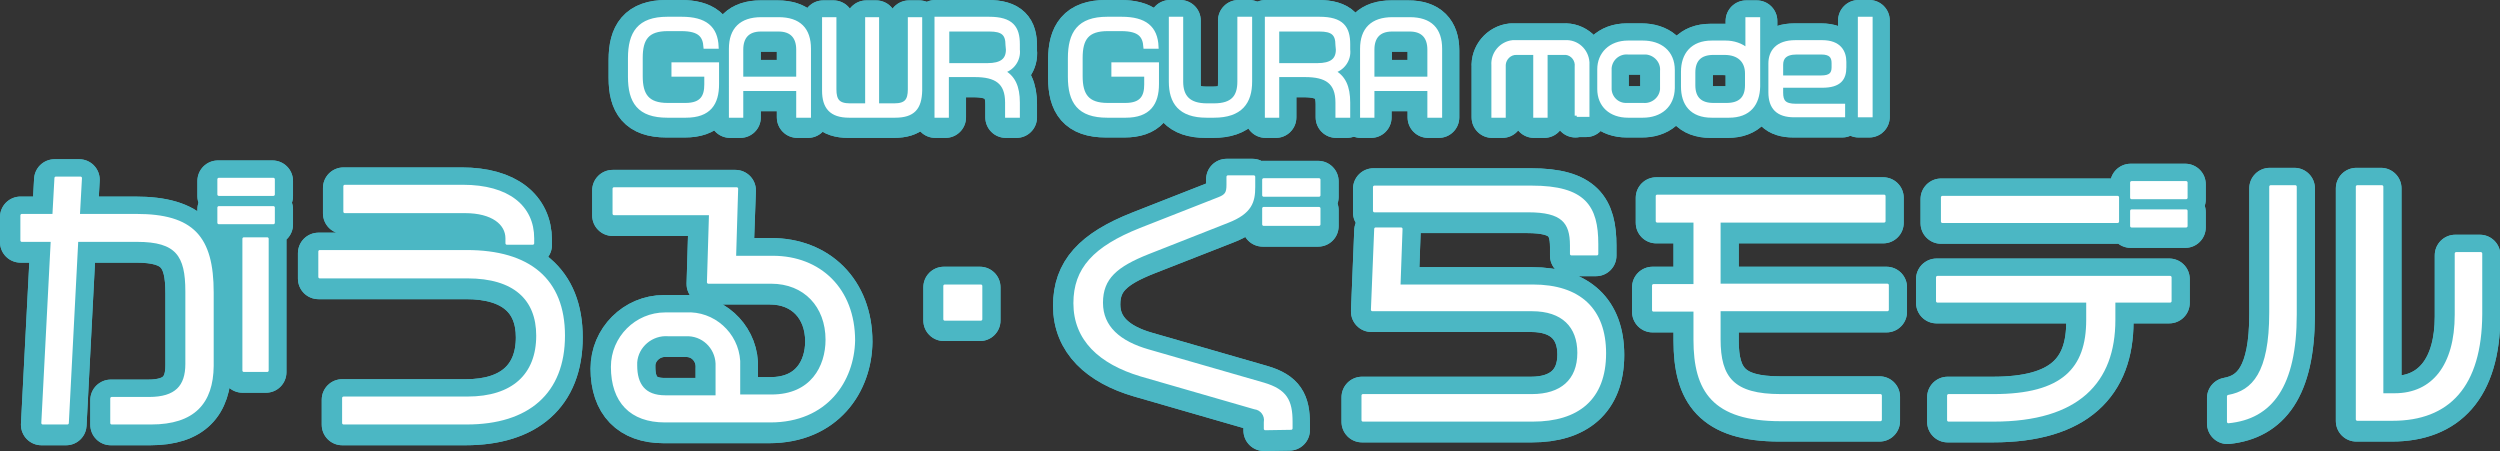 <?xml version="1.0" encoding="utf-8"?>
<!-- Generator: Adobe Illustrator 26.0.2, SVG Export Plug-In . SVG Version: 6.00 Build 0)  -->
<svg version="1.1" id="レイヤー_1" xmlns="http://www.w3.org/2000/svg" xmlns:xlink="http://www.w3.org/1999/xlink" x="0px"
	 y="0px" viewBox="0 0 609.2 109.9" style="enable-background:new 0 0 609.2 109.9;" xml:space="preserve">
<rect x="0" y="0" width="609.2" height="109.9" fill="#333333" stroke="none"/>
<style type="text/css">
	.st0{fill:#FFFFFF;stroke:#4BB7C4;stroke-width:10;stroke-linecap:round;stroke-linejoin:round;}
	.st1{fill:none;stroke:#4BB7C4;stroke-width:10;stroke-linecap:round;stroke-linejoin:round;}
	.st2{fill:none;stroke:#4BB7C4;stroke-width:10;stroke-linecap:round;stroke-linejoin:round;stroke-miterlimit:10;}
	.st3{fill:#FFFFFF;}
	.st4{fill:none;stroke:#FFFFFF;stroke-width:0.709;stroke-linecap:round;stroke-linejoin:round;}
	.st5{fill:none;stroke:#FFFFFF;stroke-miterlimit:10;}
</style>
<g id="グループ_111" transform="translate(-20.08 -2329.328)">
	<g id="グループ_101" transform="translate(25.08 2334.328)">
		<path id="パス_467" class="st0" d="M31.6,98.5H22v-6h9.1c6.6,0,9.2-2.9,9.2-8.4V66.4c0-8.8-2.4-12.4-12.1-12.4H13.4l-2.3,44.5
			h-6L7.4,54H0v-6.1h7.8l0.5-9.1h6l-0.5,9.1h14.1c13.7,0,18.5,5.3,18.5,18.8v17.9C46.3,93.5,42,98.5,31.6,98.5 M48.1,39.1h13.3v3.7
			H48.1V39.1z M48.1,46h13.3v3.7H48.1V46z M54.1,53.6h5.7v32.1h-5.7V53.6z"/>
		<path id="パス_468" class="st1" d="M31.6,98.5H22v-6h9.1c6.6,0,9.2-2.9,9.2-8.4V66.4c0-8.8-2.4-12.4-12.1-12.4H13.4l-2.3,44.5
			h-6L7.4,54H0v-6.1h7.8l0.5-9.1h6l-0.5,9.1h14.1c13.7,0,18.5,5.3,18.5,18.8v17.9C46.3,93.5,42,98.5,31.6,98.5z M48.1,39.1h13.3v3.7
			H48.1V39.1z M48.1,46h13.3v3.7H48.1V46z M54.1,53.6h5.7v32.1h-5.7V53.6z"/>
		<path id="パス_469" class="st0" d="M108.4,98.5h-30v-6.1h30.2c11.1,0,17.1-5.6,17.1-15.2c0-9-5.7-14.3-17.1-14.3h-36v-6.2h35.8
			c15.2,0,23.6,6.9,23.6,20.5C132,91.1,123.4,98.5,108.4,98.5 M118.2,54.7v-1.2c0-3.6-3.5-6.5-10.2-6.5H78.7v-6.2h28.8
			c11,0,17,5,17,12.7v1.2L118.2,54.7z"/>
		<path id="パス_470" class="st1" d="M108.4,98.5h-30v-6.1h30.2c11.1,0,17.1-5.6,17.1-15.2c0-9-5.7-14.3-17.1-14.3h-36v-6.2h35.8
			c15.2,0,23.6,6.9,23.6,20.5C132,91.1,123.4,98.5,108.4,98.5z M118.2,54.7v-1.2c0-3.6-3.5-6.5-10.2-6.5H78.7v-6.2h28.8
			c11,0,17,5,17,12.7v1.2L118.2,54.7z"/>
		<path id="パス_471" class="st0" d="M182.4,98h-25.7c-8.2,0-12.8-4.7-12.8-13.2c0-7.1,5.8-12.9,12.9-12.9c0.1,0,0.3,0,0.4,0h4.6
			c6.7-0.4,12.5,4.8,12.9,11.5c0,0.5,0,0.9,0,1.4v7.1h8c9.8,0,13.5-7.1,13.5-13.7c0-8.2-5.4-14-13.6-14h-15.3l0.5-16.7h-23.5v-6.1
			h29.9L173.6,58h9.3c11.4,0,19.7,7.8,19.7,20.3C202.5,88.1,196.1,98,182.4,98 M169.5,84.7c0.2-4-2.8-7.5-6.9-7.7
			c-0.3,0-0.6,0-0.8,0h-4.2c-4-0.3-7.6,2.7-7.9,6.7c0,0.3,0,0.5,0,0.8c0,4.6,2,7.6,7.2,7.6h12.6V84.7z"/>
		<path id="パス_472" class="st1" d="M182.4,98h-25.7c-8.2,0-12.8-4.7-12.8-13.2c0-7.1,5.8-12.9,12.9-12.9c0.1,0,0.3,0,0.4,0h4.6
			c6.7-0.4,12.5,4.8,12.9,11.5c0,0.5,0,0.9,0,1.4v7.1h8c9.8,0,13.5-7.1,13.5-13.7c0-8.2-5.4-14-13.6-14h-15.3l0.5-16.7h-23.5v-6.1
			h29.9L173.6,58h9.3c11.4,0,19.7,7.8,19.7,20.3C202.5,88.1,196.1,98,182.4,98z M169.5,84.7c0.2-4-2.8-7.5-6.9-7.7
			c-0.3,0-0.6,0-0.8,0h-4.2c-4-0.3-7.6,2.7-7.9,6.7c0,0.3,0,0.5,0,0.8c0,4.6,2,7.6,7.2,7.6h12.6V84.7z"/>
		<rect id="長方形_105" x="225" y="65" class="st0" width="8.8" height="8.1"/>
		<rect id="長方形_106" x="225" y="65" class="st1" width="8.8" height="8.1"/>
		<path id="パス_473" class="st0" d="M303,99.9v-1.6c0.3-1.7-0.9-3.3-2.6-3.5c0,0,0,0,0,0l-27.7-8c-9.9-2.9-16.1-8.6-16.1-17.3
			c0-8.3,4.7-13.5,16-18l19.1-7.5c1.8-0.7,2.2-1.4,2.2-3.3v-2h6.3V41c0,3.5-0.7,6.2-6.4,8.4L274.4,57c-7.8,3.1-11.4,6.1-11.4,12.2
			c0,6,4.4,9.7,11.4,11.7l28.1,8.1c5.4,1.6,6.7,4.1,6.7,9.2v1.6L303,99.9z M302.7,39.2h13.5V43h-13.5V39.2z M302.7,46.2h13.5v3.9
			h-13.5V46.2z"/>
		<path id="パス_474" class="st1" d="M303,99.9v-1.6c0.3-1.7-0.9-3.3-2.6-3.5c0,0,0,0,0,0l-27.7-8c-9.9-2.9-16.1-8.6-16.1-17.3
			c0-8.3,4.7-13.5,16-18l19.1-7.5c1.8-0.7,2.2-1.4,2.2-3.3v-2h6.3V41c0,3.5-0.7,6.2-6.4,8.4L274.4,57c-7.8,3.1-11.4,6.1-11.4,12.2
			c0,6,4.4,9.7,11.4,11.7l28.1,8.1c5.4,1.6,6.7,4.1,6.7,9.2v1.6L303,99.9z M302.7,39.2h13.5V43h-13.5V39.2z M302.7,46.2h13.5v3.9
			h-13.5V46.2z"/>
		<path id="パス_475" class="st0" d="M368.3,97.8h-41.4v-6h41.2c7.1,0,11.4-3.6,11.4-10.4c0-6.5-3.9-10.5-11.4-10.5h-38.9
			l0.8-19.7h6.2l-0.5,13.9h32.6c11.4,0,17.5,5.8,17.5,16.4C385.8,92.6,379.1,97.8,368.3,97.8 M377.7,57.3v-2.1
			c0-5.7-2.2-8.4-10.5-8.4h-37.5V41h38.3c12.9,0,15.9,4.8,15.9,13.9v2.4L377.7,57.3z"/>
		<path id="パス_476" class="st1" d="M368.3,97.8h-41.4v-6h41.2c7.1,0,11.4-3.6,11.4-10.4c0-6.5-3.9-10.5-11.4-10.5h-38.9
			l0.8-19.7h6.2l-0.5,13.9h32.6c11.4,0,17.5,5.8,17.5,16.4C385.8,92.6,379.1,97.8,368.3,97.8z M377.7,57.3v-2.1
			c0-5.7-2.2-8.4-10.5-8.4h-37.5V41h38.3c12.9,0,15.9,4.8,15.9,13.9v2.4L377.7,57.3z"/>
		<path id="パス_477" class="st0" d="M413.7,71V78c0,9.5,3.4,13.7,15,13.7H453v5.9h-24.3c-16.4,0-20.9-7.1-20.9-19.5V71h-10.1v-6
			h10.1V49.3h-9.2v-6.1h55.3v6.1h-40.2V65h41v6H413.7z"/>
		<path id="パス_478" class="st1" d="M413.7,71V78c0,9.5,3.4,13.7,15,13.7H453v5.9h-24.3c-16.4,0-20.9-7.1-20.9-19.5V71h-10.1v-6
			h10.1V49.3h-9.2v-6.1h55.3v6.1h-40.2V65h41v6H413.7z"/>
		<path id="パス_479" class="st0" d="M509.9,68.8v4.6c0,15-8.7,24.4-29.3,24.4h-11v-6h11c16.9,0,22.9-6.5,22.9-18.4v-4.6h-36.6V63
			h56.7v5.8L509.9,68.8z M468,43.5h42.7v5.9H468V43.5z M514.2,39.9h13.3v3.7h-13.3V39.9z M514.2,46.7h13.3v3.7h-13.3V46.7z"/>
		<path id="パス_480" class="st1" d="M509.9,68.8v4.6c0,15-8.7,24.4-29.3,24.4h-11v-6h11c16.9,0,22.9-6.5,22.9-18.4v-4.6h-36.6V63
			h56.7v5.8L509.9,68.8z M468,43.5h42.7v5.9H468V43.5z M514.2,39.9h13.3v3.7h-13.3V39.9z M514.2,46.7h13.3v3.7h-13.3V46.7z"/>
		<path id="パス_481" class="st0" d="M537.8,98.2V92c6.1-1.1,10.3-5.7,10.3-20.4V40.9h6V72C554,89.5,548.1,97.1,537.8,98.2
			 M577.8,97.6h-8.6V40.9h6v50.7h3.1c9.4,0,15-7.1,15-19.5V57.2h6V72C599.2,89.5,591.3,97.6,577.8,97.6"/>
		<path id="パス_482" class="st1" d="M537.8,98.2V92c6.1-1.1,10.3-5.7,10.3-20.4V40.9h6V72C554,89.5,548.1,97.1,537.8,98.2z
			 M577.8,97.6h-8.6V40.9h6v50.7h3.1c9.4,0,15-7.1,15-19.5V57.2h6V72C599.2,89.5,591.3,97.6,577.8,97.6z"/>
		<path id="パス_483" class="st0" d="M161.9,23.5h-4.5c-6.9,0-9.1-3.4-9.1-9.5V9.6c0-6.1,2.2-9.6,9.1-9.6h3.5
			c5.7,0,8.3,2.2,8.5,6.8h-2.7c-0.2-2.6-1.3-4.3-5.9-4.3h-3.3c-5,0-6.6,2.3-6.6,7v4.5c0,4.6,1.6,7,6.6,7h4.3c4.1,0,5.1-2.1,5.1-5
			v-2.4h-8v-2.5h10.6V16C169.5,20.6,167.5,23.5,161.9,23.5"/>
		<path id="パス_484" class="st2" d="M161.9,23.5h-4.5c-6.9,0-9.1-3.4-9.1-9.5V9.6c0-6.1,2.2-9.6,9.1-9.6h3.5
			c5.7,0,8.3,2.2,8.5,6.8h-2.7c-0.2-2.6-1.3-4.3-5.9-4.3h-3.3c-5,0-6.6,2.3-6.6,7v4.5c0,4.6,1.6,7,6.6,7h4.3c4.1,0,5.1-2.1,5.1-5
			v-2.4h-8v-2.5h10.6V16C169.5,20.6,167.5,23.5,161.9,23.5z"/>
		<path id="パス_485" class="st0" d="M189.3,23.6v-6.5h-13.9v6.5h-2.5V7.3c0-4.7,2.5-7.2,7.4-7.2h4.2c5,0,7.4,2.5,7.4,7.2v16.3
			H189.3z M189.3,7.5c0-3.1-1.6-4.9-4.8-4.9h-4.3c-3.3,0-4.8,1.9-4.8,4.9v7.1h13.9L189.3,7.5z"/>
		<path id="パス_486" class="st2" d="M189.3,23.6v-6.5h-13.9v6.5h-2.5V7.3c0-4.7,2.5-7.2,7.4-7.2h4.2c5,0,7.4,2.5,7.4,7.2v16.3
			H189.3z M189.3,7.5c0-3.1-1.6-4.9-4.8-4.9h-4.3c-3.3,0-4.8,1.9-4.8,4.9v7.1h13.9L189.3,7.5z"/>
		<path id="パス_487" class="st0" d="M212.8,23.6h-11.1c-4.4,0-6.1-2.1-6.1-6.1V0.1h2.5v17.1c0,2.7,0.9,3.9,3.8,3.9h4.2v-21h2.4
			v21h4.2c2.9,0,3.8-1.2,3.8-3.9V0.1h2.5v17.4C218.8,21.7,217.2,23.6,212.8,23.6"/>
		<path id="パス_488" class="st2" d="M212.8,23.6h-11.1c-4.4,0-6.1-2.1-6.1-6.1V0.1h2.5v17.1c0,2.7,0.9,3.9,3.8,3.9h4.2v-21h2.4
			v21h4.2c2.9,0,3.8-1.2,3.8-3.9V0.1h2.5v17.4C218.8,21.7,217.2,23.6,212.8,23.6z"/>
		<path id="パス_489" class="st0" d="M240.1,23.6v-3.2c0-5-2.7-6.7-7.9-6.7h-6.8v9.9h-2.5V0h12.8c5.5,0,7,2.2,7,6.2v1.3
			c0.3,2.5-1.4,4.8-3.8,5.3c2.7,1.3,3.8,3.8,3.8,7.6v3.2L240.1,23.6z M240.2,6.3c0-2.8-1.2-3.8-4.4-3.8h-10.3v8.7h9.8
			c3.4,0,5-1.2,5-3.8L240.2,6.3z"/>
		<path id="パス_490" class="st2" d="M240.1,23.6v-3.2c0-5-2.7-6.7-7.9-6.7h-6.8v9.9h-2.5V0h12.8c5.5,0,7,2.2,7,6.2v1.3
			c0.3,2.5-1.4,4.8-3.8,5.3c2.7,1.3,3.8,3.8,3.8,7.6v3.2L240.1,23.6z M240.2,6.3c0-2.8-1.2-3.8-4.4-3.8h-10.3v8.7h9.8
			c3.4,0,5-1.2,5-3.8L240.2,6.3z"/>
		<path id="パス_491" class="st0" d="M269,23.5h-4.5c-6.9,0-9.1-3.4-9.1-9.5V9.6c0-6.1,2.2-9.6,9.1-9.6h3.5c5.7,0,8.3,2.2,8.5,6.8
			h-2.7c-0.2-2.6-1.3-4.3-5.9-4.3h-3.3c-5,0-6.6,2.3-6.6,7v4.5c0,4.6,1.6,7,6.6,7h4.3c4.1,0,5.1-2.1,5.1-5v-2.4h-8v-2.5h10.6V16
			C276.6,20.6,274.7,23.5,269,23.5"/>
		<path id="パス_492" class="st2" d="M269,23.5h-4.5c-6.9,0-9.1-3.4-9.1-9.5V9.6c0-6.1,2.2-9.6,9.1-9.6h3.5c5.7,0,8.3,2.2,8.5,6.8
			h-2.7c-0.2-2.6-1.3-4.3-5.9-4.3h-3.3c-5,0-6.6,2.3-6.6,7v4.5c0,4.6,1.6,7,6.6,7h4.3c4.1,0,5.1-2.1,5.1-5v-2.4h-8v-2.5h10.6V16
			C276.6,20.6,274.7,23.5,269,23.5z"/>
		<path id="パス_493" class="st0" d="M290.6,23.6h-1.8c-6.5,0-8.7-3.3-8.7-8.3V0h2.5v15.3c0,3.7,1.8,5.8,6.3,5.8h1.7
			c4.6,0,6.2-2.1,6.2-5.8V0h2.6v15.3C299.4,20.3,297.1,23.6,290.6,23.6"/>
		<path id="パス_494" class="st2" d="M290.6,23.6h-1.8c-6.5,0-8.7-3.3-8.7-8.3V0h2.5v15.3c0,3.7,1.8,5.8,6.3,5.8h1.7
			c4.6,0,6.2-2.1,6.2-5.8V0h2.6v15.3C299.4,20.3,297.1,23.6,290.6,23.6z"/>
		<path id="パス_495" class="st0" d="M320.6,23.6v-3.2c0-5-2.7-6.7-7.9-6.7h-6.8v9.9h-2.5V0h12.8c5.5,0,7,2.2,7,6.2v1.3
			c0.3,2.5-1.4,4.8-3.8,5.3c2.7,1.3,3.8,3.8,3.8,7.6v3.2L320.6,23.6z M320.7,6.3c0-2.8-1.2-3.8-4.4-3.8h-10.3v8.7h9.8
			c3.4,0,5-1.2,5-3.8L320.7,6.3z"/>
		<path id="パス_496" class="st2" d="M320.6,23.6v-3.2c0-5-2.7-6.7-7.9-6.7h-6.8v9.9h-2.5V0h12.8c5.5,0,7,2.2,7,6.2v1.3
			c0.3,2.5-1.4,4.8-3.8,5.3c2.7,1.3,3.8,3.8,3.8,7.6v3.2L320.6,23.6z M320.7,6.3c0-2.8-1.2-3.8-4.4-3.8h-10.3v8.7h9.8
			c3.4,0,5-1.2,5-3.8L320.7,6.3z"/>
		<path id="パス_497" class="st0" d="M343,23.6v-6.5h-13.9v6.5h-2.5V7.3c0-4.7,2.5-7.2,7.4-7.2h4.2c5,0,7.4,2.5,7.4,7.2v16.3H343z
			 M343,7.5c0-3.1-1.6-4.9-4.8-4.9H334c-3.3,0-4.8,1.9-4.8,4.9v7.1H343L343,7.5z"/>
		<path id="パス_498" class="st2" d="M343,23.6v-6.5h-13.9v6.5h-2.5V7.3c0-4.7,2.5-7.2,7.4-7.2h4.2c5,0,7.4,2.5,7.4,7.2v16.3H343z
			 M343,7.5c0-3.1-1.6-4.9-4.8-4.9H334c-3.3,0-4.8,1.9-4.8,4.9v7.1H343L343,7.5z"/>
		<path id="パス_499" class="st0" d="M378.9,23.5V11.7c0.2-1.7-1-3.2-2.6-3.4c-0.2,0-0.4,0-0.5,0h-4.5v15.3h-2.5V8.3h-4.5
			c-1.7-0.1-3.1,1.3-3.2,2.9c0,0.2,0,0.3,0,0.5v11.9h-2.5V11.3c-0.2-2.8,1.9-5.3,4.7-5.6c0.2,0,0.5,0,0.7,0h12
			c2.9-0.2,5.3,2,5.5,4.9c0,0.2,0,0.5,0,0.7v12.1H378.9z"/>
		<path id="パス_500" class="st2" d="M378.9,23.5V11.7c0.2-1.7-1-3.2-2.6-3.4c-0.2,0-0.4,0-0.5,0h-4.5v15.3h-2.5V8.3h-4.5
			c-1.7-0.1-3.1,1.3-3.2,2.9c0,0.2,0,0.3,0,0.5v11.9h-2.5V11.3c-0.2-2.8,1.9-5.3,4.7-5.6c0.2,0,0.5,0,0.7,0h12
			c2.9-0.2,5.3,2,5.5,4.9c0,0.2,0,0.5,0,0.7v12.1H378.9z"/>
		<path id="パス_501" class="st0" d="M395,23.5h-3.6c-4.2,0-7-2.5-7-6.5v-4.8c0-3.7,2.7-6.5,7-6.5h3.6c4.2,0,7.3,2.3,7.3,6.7v4.4
			C402.3,21.2,399.2,23.6,395,23.5 M399.7,12.7c0.2-2.3-1.6-4.3-3.9-4.5c-0.2,0-0.5,0-0.7,0h-3.7c-2.3-0.2-4.3,1.5-4.5,3.8
			c0,0.1,0,0.3,0,0.4v4.4c-0.1,2.2,1.6,4.1,3.8,4.2c0.2,0,0.4,0,0.7,0h3.7c2.3,0.2,4.4-1.5,4.6-3.8c0-0.2,0-0.5,0-0.7V12.7z"/>
		<path id="パス_502" class="st2" d="M395,23.5h-3.6c-4.2,0-7-2.5-7-6.5v-4.8c0-3.7,2.7-6.5,7-6.5h3.6c4.2,0,7.3,2.3,7.3,6.7v4.4
			C402.3,21.2,399.2,23.5,395,23.5z M399.7,12.7c0.2-2.3-1.6-4.3-3.9-4.5c-0.2,0-0.5,0-0.7,0h-3.7c-2.3-0.2-4.3,1.5-4.5,3.8
			c0,0.1,0,0.3,0,0.4v4.4c-0.1,2.2,1.6,4.1,3.8,4.2c0.2,0,0.4,0,0.7,0h3.7c2.3,0.2,4.4-1.5,4.6-3.8c0-0.2,0-0.5,0-0.7V12.7z"/>
		<path id="パス_503" class="st0" d="M416,23.6h-4.2c-4.9,0-7-2.9-7-7.1v-3.6c0-4.2,2.3-7.1,7-7.1h3.4c1.9,0,3.8,0.6,5.3,1.9V0.1
			h2.6v16.4C423.1,20.7,421,23.6,416,23.6 M420.5,13.3c0-2.9-1.8-5-5.5-5h-2.7c-3.2,0-4.9,1.6-4.9,4.8v3.1c0,3.3,1.8,4.8,4.9,4.8
			h3.2c3.2,0,5-1.5,5-4.8V13.3z"/>
		<path id="パス_504" class="st2" d="M416,23.6h-4.2c-4.9,0-7-2.9-7-7.1v-3.6c0-4.2,2.3-7.1,7-7.1h3.4c1.9,0,3.8,0.6,5.3,1.9V0.1
			h2.6v16.4C423.1,20.7,420.9,23.6,416,23.6z M420.5,13.3c0-2.9-1.8-5-5.5-5h-2.7c-3.2,0-4.9,1.6-4.9,4.8v3.1c0,3.3,1.8,4.8,4.9,4.8
			h3.2c3.2,0,5-1.5,5-4.8V13.3z"/>
		<path id="パス_505" class="st0" d="M438.8,16.3h-10V18c0,2.1,0.7,3.2,3.6,3.2h11.5v2.3H432c-4,0-5.8-1.9-5.8-5.6v-7
			c0-2.8,1.6-5.2,6.1-5.2h6.5c4.2,0,5.4,2.4,5.4,4.8v1.2C444.1,14.5,443,16.3,438.8,16.3 M441.5,10.8c0-1.6-0.7-2.6-3-2.6h-6
			c-3,0-3.8,1.4-3.8,3v3.1h9.8c2.3,0,3-0.9,3-2.5L441.5,10.8z"/>
		<path id="パス_506" class="st2" d="M438.8,16.3h-10V18c0,2.1,0.7,3.2,3.6,3.2h11.5v2.3H432c-4,0-5.8-1.9-5.8-5.6v-7
			c0-2.8,1.6-5.2,6.1-5.2h6.5c4.2,0,5.4,2.4,5.4,4.8v1.2C444.1,14.5,443,16.3,438.8,16.3z M441.5,10.8c0-1.6-0.7-2.6-3-2.6h-6
			c-3,0-3.8,1.4-3.8,3v3.1h9.8c2.3,0,3-0.9,3-2.5L441.5,10.8z"/>
		<rect id="長方形_107" x="447.9" class="st0" width="2.6" height="23.5"/>
		<rect id="長方形_108" x="447.9" class="st2" width="2.6" height="23.5"/>
	</g>
</g>
<g>
	<g id="グループ_113" transform="translate(4.92 4.383)">
		<path id="パス_507" class="st3" d="M31.9,98.7h-9.6v-6h9.1c6.6,0,9.2-2.9,9.2-8.4V66.6c0-8.8-2.4-12.4-12.1-12.4H13.8l-2.3,44.5
			h-6l2.3-44.5H0.4v-6.1h7.8l0.5-9.1h6l-0.5,9.1h14.1c13.7,0,18.5,5.3,18.5,18.8v17.9C46.7,93.7,42.3,98.7,31.9,98.7 M48.4,39.3
			h13.3V43H48.4V39.3z M48.4,46.2h13.3v3.7H48.4V46.2z M54.5,53.8h5.7v32.1h-5.7V53.8z"/>
		<path id="パス_508" class="st4" d="M31.9,98.7h-9.6v-6h9.1c6.6,0,9.2-2.9,9.2-8.4V66.6c0-8.8-2.4-12.4-12.1-12.4H13.8l-2.3,44.5
			h-6l2.3-44.5H0.4v-6.1h7.8l0.5-9.1h6l-0.5,9.1h14.1c13.7,0,18.5,5.3,18.5,18.8v17.9C46.7,93.7,42.3,98.7,31.9,98.7z M48.4,39.3
			h13.3V43H48.4V39.3z M48.4,46.2h13.3v3.7H48.4V46.2z M54.5,53.8h5.7v32.1h-5.7V53.8z"/>
		<path id="パス_509" class="st3" d="M108.8,98.7h-30v-6.1H109c11.1,0,17.1-5.6,17.1-15.2c0-9-5.7-14.3-17.1-14.3h-36v-6.2h35.8
			c15.2,0,23.6,6.9,23.6,20.5C132.4,91.3,123.7,98.7,108.8,98.7 M118.6,54.9v-1.2c0-3.6-3.5-6.5-10.2-6.5H79.1V41h28.8
			c11,0,17,5,17,12.7v1.2L118.6,54.9z"/>
		<path id="パス_510" class="st4" d="M108.8,98.7h-30v-6.1H109c11.1,0,17.1-5.6,17.1-15.2c0-9-5.7-14.3-17.1-14.3h-36v-6.2h35.8
			c15.2,0,23.6,6.9,23.6,20.5C132.4,91.3,123.7,98.7,108.8,98.7z M118.6,54.9v-1.2c0-3.6-3.5-6.5-10.2-6.5H79.1V41h28.8
			c11,0,17,5,17,12.7v1.2L118.6,54.9z"/>
		<path id="パス_511" class="st3" d="M182.8,98.2h-25.7c-8.2,0-12.8-4.7-12.8-13.2c0-7.1,5.8-12.9,12.9-12.9c0.1,0,0.3,0,0.4,0
			h4.6c6.7-0.4,12.5,4.8,12.9,11.5c0,0.5,0,0.9,0,1.4v7.1h8c9.8,0,13.5-7.1,13.5-13.7c0-8.2-5.4-14-13.6-14h-15.3l0.5-16.7h-23.5
			v-6.1h29.9l-0.5,16.7h9.3c11.4,0,19.7,7.8,19.7,20.3C202.9,88.3,196.5,98.2,182.8,98.2 M169.8,84.9c0.2-4-2.8-7.5-6.9-7.7
			c-0.3,0-0.6,0-0.8,0h-4.2c-4-0.3-7.6,2.7-7.9,6.7c0,0.3,0,0.5,0,0.8c0,4.6,2,7.6,7.2,7.6h12.6V84.9z"/>
		<path id="パス_512" class="st4" d="M182.8,98.2h-25.7c-8.2,0-12.8-4.7-12.8-13.2c0-7.1,5.8-12.9,12.9-12.9c0.1,0,0.3,0,0.4,0
			h4.6c6.7-0.4,12.5,4.8,12.9,11.5c0,0.5,0,0.9,0,1.4v7.1h8c9.8,0,13.5-7.1,13.5-13.7c0-8.2-5.4-14-13.6-14h-15.3l0.5-16.7h-23.5
			v-6.1h29.9l-0.5,16.7h9.3c11.4,0,19.7,7.8,19.7,20.3C202.9,88.3,196.5,98.2,182.8,98.2z M169.8,84.9c0.2-4-2.8-7.5-6.9-7.7
			c-0.3,0-0.6,0-0.8,0h-4.2c-4-0.3-7.6,2.7-7.9,6.7c0,0.3,0,0.5,0,0.8c0,4.6,2,7.6,7.2,7.6h12.6V84.9z"/>
		<rect id="長方形_109" x="225.3" y="65.3" class="st3" width="8.8" height="8.1"/>
		<rect id="長方形_110" x="225.3" y="65.3" class="st4" width="8.8" height="8.1"/>
		<path id="パス_513" class="st3" d="M303.4,100.1v-1.6c0.3-1.7-0.9-3.3-2.6-3.5c0,0,0,0,0,0l-27.7-8C263.1,84,257,78.3,257,69.5
			c0-8.3,4.7-13.5,16-18l19.1-7.5c1.8-0.7,2.2-1.4,2.2-3.3v-2h6.3v2.5c0,3.5-0.7,6.2-6.4,8.4l-19.3,7.6c-7.8,3.1-11.4,6.1-11.4,12.2
			c0,6,4.4,9.7,11.4,11.7l28.1,8.1c5.4,1.6,6.7,4.1,6.7,9.2v1.6L303.4,100.1z M303,39.4h13.5v3.8H303V39.4z M303,46.4h13.5v3.9H303
			V46.4z"/>
		<path id="パス_514" class="st4" d="M303.4,100.1v-1.6c0.3-1.7-0.9-3.3-2.6-3.5c0,0,0,0,0,0l-27.7-8C263.1,84,257,78.3,257,69.5
			c0-8.3,4.7-13.5,16-18l19.1-7.5c1.8-0.7,2.2-1.4,2.2-3.3v-2h6.3v2.5c0,3.5-0.7,6.2-6.4,8.4l-19.3,7.6c-7.8,3.1-11.4,6.1-11.4,12.2
			c0,6,4.4,9.7,11.4,11.7l28.1,8.1c5.4,1.6,6.7,4.1,6.7,9.2v1.6L303.4,100.1z M303,39.4h13.5v3.8H303V39.4z M303,46.4h13.5v3.9H303
			V46.4z"/>
		<path id="パス_515" class="st3" d="M368.6,98h-41.4v-6h41.2c7.1,0,11.4-3.6,11.4-10.4c0-6.5-3.9-10.5-11.4-10.5h-38.9l0.8-19.7
			h6.2l-0.5,13.9h32.6c11.4,0,17.5,5.8,17.5,16.4C386.1,92.8,379.5,98,368.6,98 M378,57.5v-2.1c0-5.7-2.2-8.4-10.5-8.4H330v-5.8
			h38.3c12.9,0,15.9,4.8,15.9,13.9v2.4L378,57.5z"/>
		<path id="パス_516" class="st4" d="M368.6,98h-41.4v-6h41.2c7.1,0,11.4-3.6,11.4-10.4c0-6.5-3.9-10.5-11.4-10.5h-38.9l0.8-19.7
			h6.2l-0.5,13.9h32.6c11.4,0,17.5,5.8,17.5,16.4C386.1,92.8,379.5,98,368.6,98z M378,57.5v-2.1c0-5.7-2.2-8.4-10.5-8.4H330v-5.8
			h38.3c12.9,0,15.9,4.8,15.9,13.9v2.4L378,57.5z"/>
		<path id="パス_517" class="st3" d="M414,71.2v7.1c0,9.5,3.4,13.7,15,13.7h24.3v5.9H429c-16.4,0-20.9-7.1-20.9-19.5v-7.2H398v-6
			h10.1V49.5h-9.2v-6.1h55.3v6.1H414v15.6h41v6H414z"/>
		<path id="パス_518" class="st4" d="M414,71.2v7.1c0,9.5,3.4,13.7,15,13.7h24.3v5.9H429c-16.4,0-20.9-7.1-20.9-19.5v-7.2H398v-6
			h10.1V49.5h-9.2v-6.1h55.3v6.1H414v15.6h41v6H414z"/>
		<path id="パス_519" class="st3" d="M510.2,69v4.6c0,15-8.7,24.4-29.3,24.4h-11v-6h11c16.9,0,22.9-6.5,22.9-18.4V69h-36.6v-5.8
			h56.7V69L510.2,69z M468.4,43.7h42.7v5.9h-42.7V43.7z M514.5,40.1h13.3v3.7h-13.3V40.1z M514.5,47h13.3v3.7h-13.3V47z"/>
		<path id="パス_520" class="st4" d="M510.2,69v4.6c0,15-8.7,24.4-29.3,24.4h-11v-6h11c16.9,0,22.9-6.5,22.9-18.4V69h-36.6v-5.8
			h56.7V69L510.2,69z M468.4,43.7h42.7v5.9h-42.7V43.7z M514.5,40.1h13.3v3.7h-13.3V40.1z M514.5,47h13.3v3.7h-13.3V47z"/>
		<path id="パス_521" class="st3" d="M538.1,98.4v-6.2c6.1-1.1,10.3-5.7,10.3-20.4V41.1h6v31.1C554.4,89.7,548.5,97.4,538.1,98.4
			 M578.1,97.8h-8.6V41.1h6v50.7h3.1c9.4,0,15-7.1,15-19.5V57.4h6v14.8C599.5,89.7,591.7,97.8,578.1,97.8"/>
		<path id="パス_522" class="st4" d="M538.1,98.4v-6.2c6.1-1.1,10.3-5.7,10.3-20.4V41.1h6v31.1C554.4,89.7,548.5,97.4,538.1,98.4z
			 M578.1,97.8h-8.6V41.1h6v50.7h3.1c9.4,0,15-7.1,15-19.5V57.4h6v14.8C599.5,89.7,591.7,97.8,578.1,97.8z"/>
		<path id="パス_523" class="st3" d="M162.2,23.8h-4.5c-6.9,0-9.1-3.4-9.1-9.5V9.8c0-6.1,2.2-9.6,9.1-9.6h3.5
			c5.7,0,8.3,2.2,8.5,6.8h-2.7c-0.2-2.6-1.3-4.3-5.9-4.3h-3.3c-5,0-6.6,2.3-6.6,7v4.5c0,4.6,1.6,7,6.6,7h4.3c4.1,0,5.1-2.1,5.1-5
			v-2.4h-8v-2.5h10.6v4.8C169.8,20.8,167.9,23.8,162.2,23.8"/>
		<path id="パス_524" class="st5" d="M162.2,23.8h-4.5c-6.9,0-9.1-3.4-9.1-9.5V9.8c0-6.1,2.2-9.6,9.1-9.6h3.5
			c5.7,0,8.3,2.2,8.5,6.8h-2.7c-0.2-2.6-1.3-4.3-5.9-4.3h-3.3c-5,0-6.6,2.3-6.6,7v4.5c0,4.6,1.6,7,6.6,7h4.3c4.1,0,5.1-2.1,5.1-5
			v-2.4h-8v-2.5h10.6v4.8C169.8,20.8,167.9,23.8,162.2,23.8z"/>
		<path id="パス_525" class="st3" d="M189.6,23.8v-6.5h-13.9v6.5h-2.5V7.5c0-4.7,2.5-7.2,7.4-7.2h4.2c5,0,7.4,2.5,7.4,7.2v16.3
			H189.6z M189.6,7.7c0-3.1-1.6-4.9-4.8-4.9h-4.3c-3.3,0-4.8,1.9-4.8,4.9v7.1h13.9L189.6,7.7z"/>
		<path id="パス_526" class="st5" d="M189.6,23.8v-6.5h-13.9v6.5h-2.5V7.5c0-4.7,2.5-7.2,7.4-7.2h4.2c5,0,7.4,2.5,7.4,7.2v16.3
			H189.6z M189.6,7.7c0-3.1-1.6-4.9-4.8-4.9h-4.3c-3.3,0-4.8,1.9-4.8,4.9v7.1h13.9L189.6,7.7z"/>
		<path id="パス_527" class="st3" d="M213.2,23.8H202c-4.4,0-6.1-2.1-6.1-6.1V0.3h2.5v17.1c0,2.7,0.9,3.9,3.8,3.9h4.2v-21h2.4v21
			h4.2c2.9,0,3.8-1.2,3.8-3.9V0.3h2.5v17.4C219.2,21.9,217.6,23.8,213.2,23.8"/>
		<path id="パス_528" class="st5" d="M213.2,23.8H202c-4.4,0-6.1-2.1-6.1-6.1V0.3h2.5v17.1c0,2.7,0.9,3.9,3.8,3.9h4.2v-21h2.4v21
			h4.2c2.9,0,3.8-1.2,3.8-3.9V0.3h2.5v17.4C219.2,21.9,217.6,23.8,213.2,23.8z"/>
		<path id="パス_529" class="st3" d="M240.5,23.8v-3.2c0-5-2.7-6.7-7.9-6.7h-6.8v9.9h-2.5V0.2h12.8c5.5,0,7,2.2,7,6.2v1.3
			c0.3,2.5-1.4,4.8-3.8,5.3c2.7,1.3,3.8,3.8,3.8,7.6v3.2L240.5,23.8z M240.6,6.6c0-2.8-1.2-3.8-4.4-3.8h-10.3v8.7h9.8
			c3.4,0,5-1.2,5-3.8L240.6,6.6z"/>
		<path id="パス_530" class="st5" d="M240.5,23.8v-3.2c0-5-2.7-6.7-7.9-6.7h-6.8v9.9h-2.5V0.2h12.8c5.5,0,7,2.2,7,6.2v1.3
			c0.3,2.5-1.4,4.8-3.8,5.3c2.7,1.3,3.8,3.8,3.8,7.6v3.2L240.5,23.8z M240.6,6.6c0-2.8-1.2-3.8-4.4-3.8h-10.3v8.7h9.8
			c3.4,0,5-1.2,5-3.8L240.6,6.6z"/>
		<path id="パス_531" class="st3" d="M269.4,23.8h-4.5c-6.9,0-9.1-3.4-9.1-9.5V9.8c0-6.1,2.2-9.6,9.1-9.6h3.5
			c5.7,0,8.3,2.2,8.5,6.8h-2.7c-0.2-2.6-1.3-4.3-5.9-4.3H265c-5,0-6.6,2.3-6.6,7v4.5c0,4.6,1.6,7,6.6,7h4.3c4.1,0,5.1-2.1,5.1-5
			v-2.4h-8v-2.5H277v4.8C277,20.8,275,23.8,269.4,23.8"/>
		<path id="パス_532" class="st5" d="M269.4,23.8h-4.5c-6.9,0-9.1-3.4-9.1-9.5V9.8c0-6.1,2.2-9.6,9.1-9.6h3.5
			c5.7,0,8.3,2.2,8.5,6.8h-2.7c-0.2-2.6-1.3-4.3-5.9-4.3H265c-5,0-6.6,2.3-6.6,7v4.5c0,4.6,1.6,7,6.6,7h4.3c4.1,0,5.1-2.1,5.1-5
			v-2.4h-8v-2.5H277v4.8C277,20.8,275,23.8,269.4,23.8z"/>
		<path id="パス_533" class="st3" d="M290.9,23.8h-1.8c-6.5,0-8.7-3.3-8.7-8.3V0.2h2.5v15.3c0,3.7,1.8,5.8,6.3,5.8h1.7
			c4.6,0,6.2-2.1,6.2-5.8V0.2h2.6v15.3C299.7,20.5,297.4,23.8,290.9,23.8"/>
		<path id="パス_534" class="st5" d="M290.9,23.8h-1.8c-6.5,0-8.7-3.3-8.7-8.3V0.2h2.5v15.3c0,3.7,1.8,5.8,6.3,5.8h1.7
			c4.6,0,6.2-2.1,6.2-5.8V0.2h2.6v15.3C299.7,20.5,297.4,23.8,290.9,23.8z"/>
		<path id="パス_535" class="st3" d="M321,23.8v-3.2c0-5-2.7-6.7-7.9-6.7h-6.8v9.9h-2.5V0.2h12.8c5.5,0,7,2.2,7,6.2v1.3
			c0.3,2.5-1.4,4.8-3.8,5.3c2.7,1.3,3.8,3.8,3.8,7.6v3.2L321,23.8z M321,6.6c0-2.8-1.2-3.8-4.4-3.8h-10.3v8.7h9.8c3.4,0,5-1.2,5-3.8
			L321,6.6z"/>
		<path id="パス_536" class="st5" d="M321,23.8v-3.2c0-5-2.7-6.7-7.9-6.7h-6.8v9.9h-2.5V0.2h12.8c5.5,0,7,2.2,7,6.2v1.3
			c0.3,2.5-1.4,4.8-3.8,5.3c2.7,1.3,3.8,3.8,3.8,7.6v3.2L321,23.8z M321,6.6c0-2.8-1.2-3.8-4.4-3.8h-10.3v8.7h9.8c3.4,0,5-1.2,5-3.8
			L321,6.6z"/>
		<path id="パス_537" class="st3" d="M343.4,23.8v-6.5h-13.9v6.5H327V7.5c0-4.7,2.5-7.2,7.4-7.2h4.2c5,0,7.4,2.5,7.4,7.2v16.3
			H343.4z M343.4,7.7c0-3.1-1.6-4.9-4.8-4.9h-4.3c-3.3,0-4.8,1.9-4.8,4.9v7.1h13.9L343.4,7.7z"/>
		<path id="パス_538" class="st5" d="M343.4,23.8v-6.5h-13.9v6.5H327V7.5c0-4.7,2.5-7.2,7.4-7.2h4.2c5,0,7.4,2.5,7.4,7.2v16.3
			H343.4z M343.4,7.7c0-3.1-1.6-4.9-4.8-4.9h-4.3c-3.3,0-4.8,1.9-4.8,4.9v7.1h13.9L343.4,7.7z"/>
		<path id="パス_539" class="st3" d="M379.3,23.8V11.9c0.2-1.7-1-3.2-2.6-3.4c-0.2,0-0.4,0-0.5,0h-4.5v15.3h-2.5V8.5h-4.5
			c-1.7-0.1-3.1,1.3-3.2,2.9c0,0.2,0,0.3,0,0.5v11.9H359V11.5c-0.2-2.8,1.9-5.3,4.7-5.6c0.2,0,0.5,0,0.7,0h12c2.9-0.2,5.3,2,5.5,4.9
			c0,0.2,0,0.5,0,0.7v12.1H379.3z"/>
		<path id="パス_540" class="st5" d="M379.3,23.8V11.9c0.2-1.7-1-3.2-2.6-3.4c-0.2,0-0.4,0-0.5,0h-4.5v15.3h-2.5V8.5h-4.5
			c-1.7-0.1-3.1,1.3-3.2,2.9c0,0.2,0,0.3,0,0.5v11.9H359V11.5c-0.2-2.8,1.9-5.3,4.7-5.6c0.2,0,0.5,0,0.7,0h12c2.9-0.2,5.3,2,5.5,4.9
			c0,0.2,0,0.5,0,0.7v12.1H379.3z"/>
		<path id="パス_541" class="st3" d="M395.4,23.8h-3.6c-4.2,0-7-2.5-7-6.5v-4.8c0-3.7,2.7-6.5,7-6.5h3.6c4.2,0,7.3,2.3,7.3,6.7
			v4.4C402.6,21.5,399.6,23.8,395.4,23.8 M400.1,12.9c0.2-2.3-1.6-4.3-3.9-4.5c-0.2,0-0.5,0-0.7,0h-3.7c-2.3-0.2-4.3,1.5-4.5,3.8
			c0,0.1,0,0.3,0,0.4v4.4c-0.1,2.2,1.6,4.1,3.8,4.2c0.2,0,0.4,0,0.7,0h3.7c2.3,0.2,4.4-1.5,4.6-3.8c0-0.2,0-0.5,0-0.7V12.9z"/>
		<path id="パス_542" class="st5" d="M395.4,23.8h-3.6c-4.2,0-7-2.5-7-6.5v-4.8c0-3.7,2.7-6.5,7-6.5h3.6c4.2,0,7.3,2.3,7.3,6.7
			v4.4C402.6,21.4,399.6,23.8,395.4,23.8z M400.1,12.9c0.2-2.3-1.6-4.3-3.9-4.5c-0.2,0-0.5,0-0.7,0h-3.7c-2.3-0.2-4.3,1.5-4.5,3.8
			c0,0.1,0,0.3,0,0.4v4.4c-0.1,2.2,1.6,4.1,3.8,4.2c0.2,0,0.4,0,0.7,0h3.7c2.3,0.2,4.4-1.5,4.6-3.8c0-0.2,0-0.5,0-0.7V12.9z"/>
		<path id="パス_543" class="st3" d="M416.4,23.8h-4.2c-4.9,0-7-2.9-7-7.1v-3.6c0-4.2,2.3-7.1,7-7.1h3.4c1.9,0,3.8,0.6,5.3,1.9
			V0.3h2.6v16.4C423.4,20.9,421.3,23.8,416.4,23.8 M420.8,13.5c0-2.9-1.8-5-5.5-5h-2.7c-3.2,0-4.9,1.6-4.9,4.8v3.1
			c0,3.3,1.8,4.8,4.9,4.8h3.2c3.2,0,5-1.5,5-4.8V13.5z"/>
		<path id="パス_544" class="st5" d="M416.4,23.8h-4.2c-4.9,0-7-2.9-7-7.1v-3.6c0-4.2,2.3-7.1,7-7.1h3.4c1.9,0,3.8,0.6,5.3,1.9
			V0.3h2.6v16.4C423.4,20.9,421.3,23.8,416.4,23.8z M420.8,13.5c0-2.9-1.8-5-5.5-5h-2.7c-3.2,0-4.9,1.6-4.9,4.8v3.1
			c0,3.3,1.8,4.8,4.9,4.8h3.2c3.2,0,5-1.5,5-4.8V13.5z"/>
		<path id="パス_545" class="st3" d="M439.1,16.5h-10v1.7c0,2.1,0.7,3.2,3.6,3.2h11.5v2.3h-11.9c-4,0-5.8-1.9-5.8-5.6v-7
			c0-2.8,1.6-5.2,6.1-5.2h6.5c4.2,0,5.4,2.4,5.4,4.8V12C444.5,14.7,443.4,16.5,439.1,16.5 M441.9,11c0-1.6-0.7-2.6-3-2.6h-6
			c-3,0-3.8,1.4-3.8,3v3.1h9.8c2.3,0,3-0.9,3-2.5L441.9,11z"/>
		<path id="パス_546" class="st5" d="M439.1,16.5h-10v1.7c0,2.1,0.7,3.2,3.6,3.2h11.5v2.3h-11.9c-4,0-5.8-1.9-5.8-5.6v-7
			c0-2.8,1.6-5.2,6.1-5.2h6.5c4.2,0,5.4,2.4,5.4,4.8V12C444.5,14.7,443.4,16.5,439.1,16.5z M441.9,11c0-1.6-0.7-2.6-3-2.6h-6
			c-3,0-3.8,1.4-3.8,3v3.1h9.8c2.3,0,3-0.9,3-2.5L441.9,11z"/>
		<rect id="長方形_111" x="448.3" y="0.2" class="st3" width="2.6" height="23.5"/>
		<rect id="長方形_112" x="448.3" y="0.2" class="st5" width="2.6" height="23.5"/>
	</g>
</g>
</svg>
